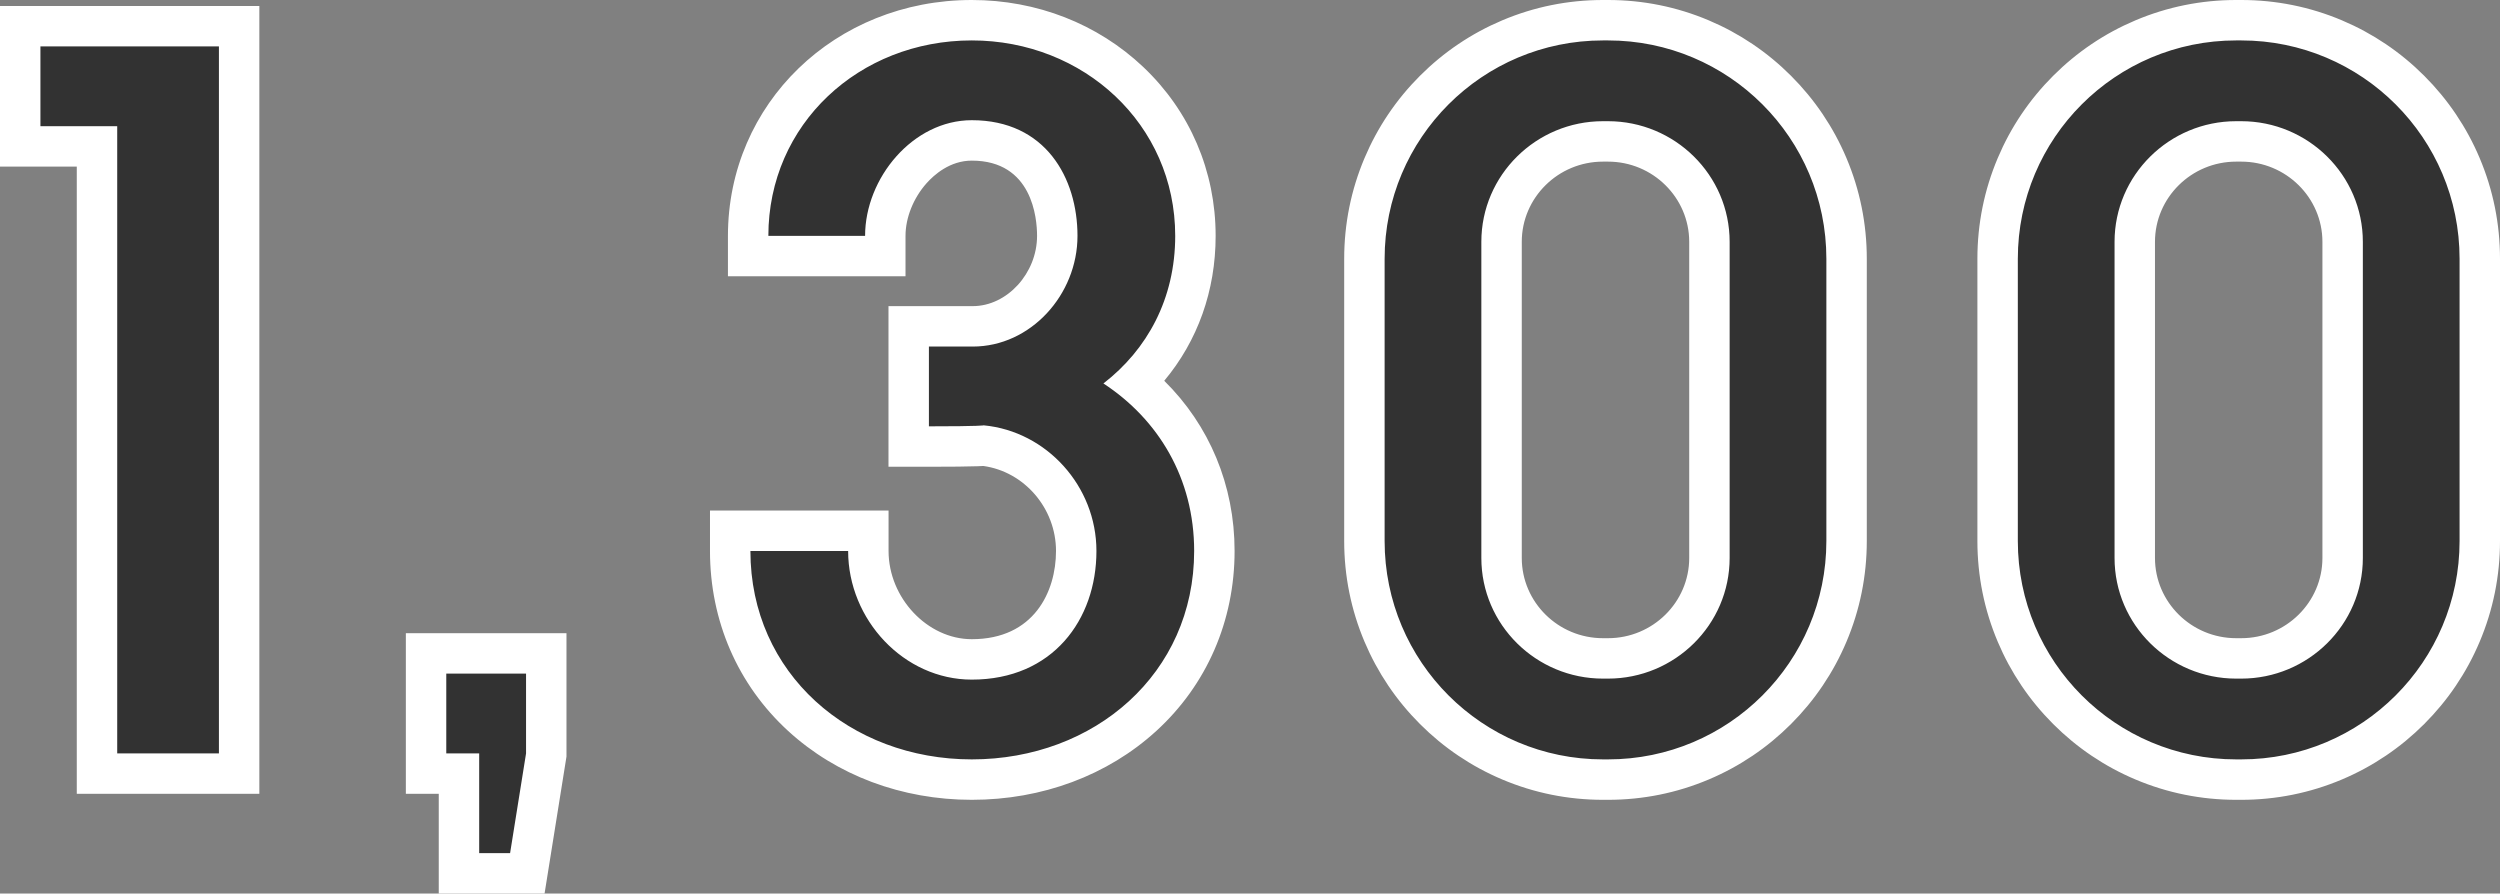 <svg xmlns="http://www.w3.org/2000/svg" width="185.524" height="66.31" viewBox="0 0 185.524 66.31">
  <rect x="0" y="0" width="185.524" height="66.31" fill="#808080" stroke="none"/>
  <g id="パス_814" data-name="パス 814" transform="translate(87.878 55.91)" fill="#323232" stroke-linecap="round">
    <path d="M -48.745 8.9 L -50.024 8.9 L -52.318 8.9 L -53.818 8.9 L -53.818 7.4 L -53.818 1.5 L -54.76 1.5 L -56.26 1.5 L -56.26 -1.068115238922474e-06 L -56.26 -5.92 L -56.26 -7.42 L -54.76 -7.42 L -48.84 -7.42 L -47.34 -7.42 L -47.34 -5.92 L -47.34 -1.068115238922474e-06 L -47.34 0.119 L -47.359 0.237 L -48.543 7.637 L -48.745 8.9 Z M 78.44 1.944 L 78.07 1.944 C 75.679 1.944 73.36 1.476 71.176 0.553 C 69.067 -0.339 67.174 -1.615 65.549 -3.241 C 63.923 -4.866 62.647 -6.759 61.755 -8.868 C 60.832 -11.052 60.364 -13.371 60.364 -15.762 L 60.364 -36.704 C 60.364 -39.095 60.832 -41.414 61.755 -43.598 C 62.647 -45.707 63.923 -47.6 65.549 -49.225 C 67.174 -50.851 69.067 -52.127 71.176 -53.019 C 73.36 -53.942 75.679 -54.41 78.07 -54.41 L 78.44 -54.41 C 80.831 -54.41 83.15 -53.942 85.334 -53.019 C 87.443 -52.127 89.336 -50.851 90.961 -49.225 C 92.587 -47.6 93.863 -45.707 94.755 -43.598 C 95.678 -41.414 96.146 -39.095 96.146 -36.704 L 96.146 -15.762 C 96.146 -13.371 95.678 -11.052 94.755 -8.868 C 93.863 -6.759 92.587 -4.866 90.961 -3.241 C 89.336 -1.615 87.443 -0.339 85.334 0.553 C 83.15 1.476 80.831 1.944 78.44 1.944 Z M 78.07 -45.416 C 73.919 -45.416 70.542 -42.072 70.542 -37.962 L 70.542 -14.504 C 70.542 -10.394 73.919 -7.05 78.07 -7.05 L 78.44 -7.05 C 82.591 -7.05 85.968 -10.394 85.968 -14.504 L 85.968 -37.962 C 85.968 -42.072 82.591 -45.416 78.44 -45.416 L 78.07 -45.416 Z M 31.45 1.944 L 31.08 1.944 C 28.689 1.944 26.37 1.476 24.186 0.553 C 22.077 -0.339 20.184 -1.615 18.559 -3.241 C 16.933 -4.866 15.657 -6.759 14.765 -8.868 C 13.842 -11.052 13.374 -13.371 13.374 -15.762 L 13.374 -36.704 C 13.374 -39.095 13.842 -41.414 14.765 -43.598 C 15.657 -45.707 16.933 -47.6 18.559 -49.225 C 20.184 -50.851 22.077 -52.127 24.186 -53.019 C 26.37 -53.942 28.689 -54.41 31.08 -54.41 L 31.45 -54.41 C 33.841 -54.41 36.16 -53.942 38.344 -53.019 C 40.453 -52.127 42.346 -50.851 43.971 -49.225 C 45.597 -47.6 46.873 -45.707 47.765 -43.598 C 48.688 -41.414 49.156 -39.095 49.156 -36.704 L 49.156 -15.762 C 49.156 -13.371 48.688 -11.052 47.765 -8.868 C 46.873 -6.759 45.597 -4.866 43.971 -3.241 C 42.346 -1.615 40.453 -0.339 38.344 0.553 C 36.16 1.476 33.841 1.944 31.45 1.944 Z M 31.08 -45.416 C 26.929 -45.416 23.552 -42.072 23.552 -37.962 L 23.552 -14.504 C 23.552 -10.394 26.929 -7.05 31.08 -7.05 L 31.45 -7.05 C 35.601 -7.05 38.978 -10.394 38.978 -14.504 L 38.978 -37.962 C 38.978 -42.072 35.601 -45.416 31.45 -45.416 L 31.08 -45.416 Z M -15.762 1.944 C -20.578 1.944 -25.057 0.27 -28.375 -2.77 C -31.802 -5.91 -33.69 -10.261 -33.69 -15.022 L -33.69 -16.522 L -32.19 -16.522 L -24.938 -16.522 L -23.438 -16.522 L -23.438 -15.022 C -23.438 -10.661 -19.923 -6.976 -15.762 -6.976 C -10.408 -6.976 -8.012 -11.017 -8.012 -15.022 C -8.012 -18.993 -11.019 -22.4 -14.882 -22.839 C -15.433 -22.791 -16.52 -22.772 -18.944 -22.772 L -20.444 -22.772 L -20.444 -24.272 L -20.444 -30.192 L -20.444 -31.692 L -18.944 -31.692 L -15.688 -31.692 C -12.289 -31.692 -9.418 -34.767 -9.418 -38.406 C -9.418 -41.831 -11.085 -45.49 -15.762 -45.49 C -19.435 -45.49 -22.18 -41.75 -22.18 -38.406 L -22.18 -36.906 L -23.68 -36.906 L -30.858 -36.906 L -32.358 -36.906 L -32.358 -38.406 C -32.358 -42.802 -30.625 -46.867 -27.478 -49.854 C -24.383 -52.792 -20.222 -54.41 -15.762 -54.41 C -11.33 -54.41 -7.18 -52.793 -4.075 -49.856 C -0.909 -46.861 0.834 -42.795 0.834 -38.406 C 0.834 -34.194 -0.728 -30.407 -3.605 -27.555 C -2.044 -26.265 -0.766 -24.738 0.208 -22.997 C 1.556 -20.587 2.24 -17.904 2.24 -15.022 C 2.24 -10.257 0.348 -5.905 -3.086 -2.768 C -6.413 0.271 -10.915 1.944 -15.762 1.944 Z M -70.132 1.5 L -71.632 1.5 L -79.18 1.5 L -80.68 1.5 L -80.68 -1.068115238922474e-06 L -80.68 -45.046 L -84.878 -45.046 L -86.378 -45.046 L -86.378 -46.546 L -86.378 -52.466 L -86.378 -53.966 L -84.878 -53.966 L -71.632 -53.966 L -70.132 -53.966 L -70.132 -52.466 L -70.132 -1.068115238922474e-06 L -70.132 1.5 Z" stroke="none"/>
    <path d="M -15.762 -52.91 C -24.124 -52.91 -30.858 -46.694 -30.858 -38.406 L -23.68 -38.406 C -23.68 -42.698 -20.128 -46.99 -15.762 -46.99 C -10.286 -46.99 -7.918 -42.698 -7.918 -38.406 C -7.918 -34.04 -11.396 -30.192 -15.688 -30.192 L -18.944 -30.192 L -18.944 -24.272 C -15.022 -24.272 -14.874 -24.346 -14.874 -24.346 C -10.212 -23.902 -6.512 -19.832 -6.512 -15.022 C -6.512 -9.916 -9.768 -5.476 -15.762 -5.476 C -20.794 -5.476 -24.938 -9.916 -24.938 -15.022 L -32.19 -15.022 C -32.19 -5.92 -24.79 0.444 -15.762 0.444 C -6.66 0.444 0.74 -5.92 0.74 -15.022 C 0.74 -20.424 -1.924 -24.79 -5.994 -27.454 C -2.738 -29.97 -0.666 -33.744 -0.666 -38.406 C -0.666 -46.694 -7.474 -52.91 -15.762 -52.91 M 31.08 -52.91 C 22.126 -52.91 14.874 -45.658 14.874 -36.704 L 14.874 -15.762 C 14.874 -6.808 22.126 0.444 31.08 0.444 L 31.45 0.444 C 40.404 0.444 47.656 -6.808 47.656 -15.762 L 47.656 -36.704 C 47.656 -45.658 40.404 -52.91 31.45 -52.91 L 31.08 -52.91 M 31.45 -5.55 L 31.08 -5.55 C 26.122 -5.55 22.052 -9.546 22.052 -14.504 L 22.052 -37.962 C 22.052 -42.92 26.122 -46.916 31.08 -46.916 L 31.45 -46.916 C 36.408 -46.916 40.478 -42.92 40.478 -37.962 L 40.478 -14.504 C 40.478 -9.546 36.408 -5.55 31.45 -5.55 M 78.07 -52.91 C 69.116 -52.91 61.864 -45.658 61.864 -36.704 L 61.864 -15.762 C 61.864 -6.808 69.116 0.444 78.07 0.444 L 78.44 0.444 C 87.394 0.444 94.646 -6.808 94.646 -15.762 L 94.646 -36.704 C 94.646 -45.658 87.394 -52.91 78.44 -52.91 L 78.07 -52.91 M 78.44 -5.55 L 78.07 -5.55 C 73.112 -5.55 69.042 -9.546 69.042 -14.504 L 69.042 -37.962 C 69.042 -42.92 73.112 -46.916 78.07 -46.916 L 78.44 -46.916 C 83.398 -46.916 87.468 -42.92 87.468 -37.962 L 87.468 -14.504 C 87.468 -9.546 83.398 -5.55 78.44 -5.55 M -84.878 -52.466 L -84.878 -46.546 L -79.18 -46.546 L -79.18 0 L -71.632 0 L -71.632 -52.466 L -84.878 -52.466 M -54.76 -5.92 L -54.76 0 L -52.318 0 L -52.318 7.4 L -50.024 7.4 L -48.84 0 L -48.84 -5.92 L -54.76 -5.92 M -15.762 -55.91 C -10.945 -55.91 -6.429 -54.147 -3.044 -50.945 C 0.424 -47.665 2.334 -43.211 2.334 -38.406 C 2.334 -34.332 1.001 -30.62 -1.48 -27.652 C 1.873 -24.344 3.74 -19.9 3.74 -15.022 C 3.74 -9.83 1.675 -5.085 -2.075 -1.661 C -5.679 1.631 -10.54 3.444 -15.762 3.444 C -20.954 3.444 -25.793 1.63 -29.388 -1.664 C -33.13 -5.091 -35.19 -9.836 -35.19 -15.022 L -35.19 -18.022 L -21.938 -18.022 L -21.938 -15.022 C -21.938 -11.535 -19.052 -8.476 -15.762 -8.476 C -11.149 -8.476 -9.512 -12.002 -9.512 -15.022 C -9.512 -18.186 -11.86 -20.907 -14.903 -21.33 C -15.043 -21.321 -15.186 -21.316 -15.333 -21.311 C -16.068 -21.285 -17.283 -21.272 -18.944 -21.272 L -21.944 -21.272 L -21.944 -33.192 L -15.688 -33.192 C -13.147 -33.192 -10.918 -35.628 -10.918 -38.406 C -10.918 -39.716 -11.267 -43.99 -15.762 -43.99 C -17.382 -43.99 -18.56 -42.939 -19.118 -42.312 C -20.096 -41.214 -20.68 -39.754 -20.68 -38.406 L -20.68 -35.406 L -33.858 -35.406 L -33.858 -38.406 C -33.858 -48.221 -25.909 -55.91 -15.762 -55.91 Z M 31.08 -55.91 L 31.45 -55.91 C 34.042 -55.91 36.558 -55.402 38.928 -54.4 C 41.216 -53.433 43.269 -52.049 45.032 -50.286 C 46.795 -48.523 48.179 -46.47 49.146 -44.182 C 50.148 -41.812 50.656 -39.296 50.656 -36.704 L 50.656 -15.762 C 50.656 -13.17 50.148 -10.654 49.146 -8.284 C 48.179 -5.996 46.795 -3.943 45.032 -2.18 C 43.269 -0.417 41.216 0.967 38.928 1.934 C 36.558 2.936 34.042 3.444 31.45 3.444 L 31.08 3.444 C 28.488 3.444 25.972 2.936 23.602 1.934 C 21.314 0.967 19.261 -0.417 17.498 -2.18 C 15.735 -3.943 14.351 -5.996 13.384 -8.284 C 12.382 -10.654 11.874 -13.17 11.874 -15.762 L 11.874 -36.704 C 11.874 -39.296 12.382 -41.812 13.384 -44.182 C 14.351 -46.47 15.735 -48.523 17.498 -50.286 C 19.261 -52.049 21.314 -53.433 23.602 -54.4 C 25.972 -55.402 28.488 -55.91 31.08 -55.91 Z M 31.45 -8.55 C 34.774 -8.55 37.478 -11.221 37.478 -14.504 L 37.478 -37.962 C 37.478 -41.245 34.774 -43.916 31.45 -43.916 L 31.08 -43.916 C 27.756 -43.916 25.052 -41.245 25.052 -37.962 L 25.052 -14.504 C 25.052 -11.221 27.756 -8.55 31.08 -8.55 L 31.45 -8.55 Z M 78.07 -55.91 L 78.44 -55.91 C 81.032 -55.91 83.548 -55.402 85.918 -54.4 C 88.206 -53.433 90.259 -52.049 92.022 -50.286 C 93.785 -48.523 95.169 -46.47 96.136 -44.182 C 97.138 -41.812 97.646 -39.296 97.646 -36.704 L 97.646 -15.762 C 97.646 -13.17 97.138 -10.654 96.136 -8.284 C 95.169 -5.996 93.785 -3.943 92.022 -2.18 C 90.259 -0.417 88.206 0.967 85.918 1.934 C 83.548 2.936 81.032 3.444 78.44 3.444 L 78.07 3.444 C 75.478 3.444 72.962 2.936 70.592 1.934 C 68.304 0.967 66.251 -0.417 64.488 -2.18 C 62.725 -3.943 61.341 -5.996 60.374 -8.284 C 59.372 -10.654 58.864 -13.17 58.864 -15.762 L 58.864 -36.704 C 58.864 -39.296 59.372 -41.812 60.374 -44.182 C 61.341 -46.47 62.725 -48.523 64.488 -50.286 C 66.251 -52.049 68.304 -53.433 70.592 -54.4 C 72.962 -55.402 75.478 -55.91 78.07 -55.91 Z M 78.44 -8.55 C 81.764 -8.55 84.468 -11.221 84.468 -14.504 L 84.468 -37.962 C 84.468 -41.245 81.764 -43.916 78.44 -43.916 L 78.07 -43.916 C 74.746 -43.916 72.042 -41.245 72.042 -37.962 L 72.042 -14.504 C 72.042 -11.221 74.746 -8.55 78.07 -8.55 L 78.44 -8.55 Z M -87.878 -55.466 L -68.632 -55.466 L -68.632 3 L -82.18 3 L -82.18 -43.546 L -87.878 -43.546 L -87.878 -55.466 Z M -57.76 -8.92 L -45.84 -8.92 L -45.84 0.238 L -47.466 10.4 L -55.318 10.4 L -55.318 3 L -57.76 3 L -57.76 -8.92 Z" stroke="none" fill="#fff"/>
  </g>
</svg>
